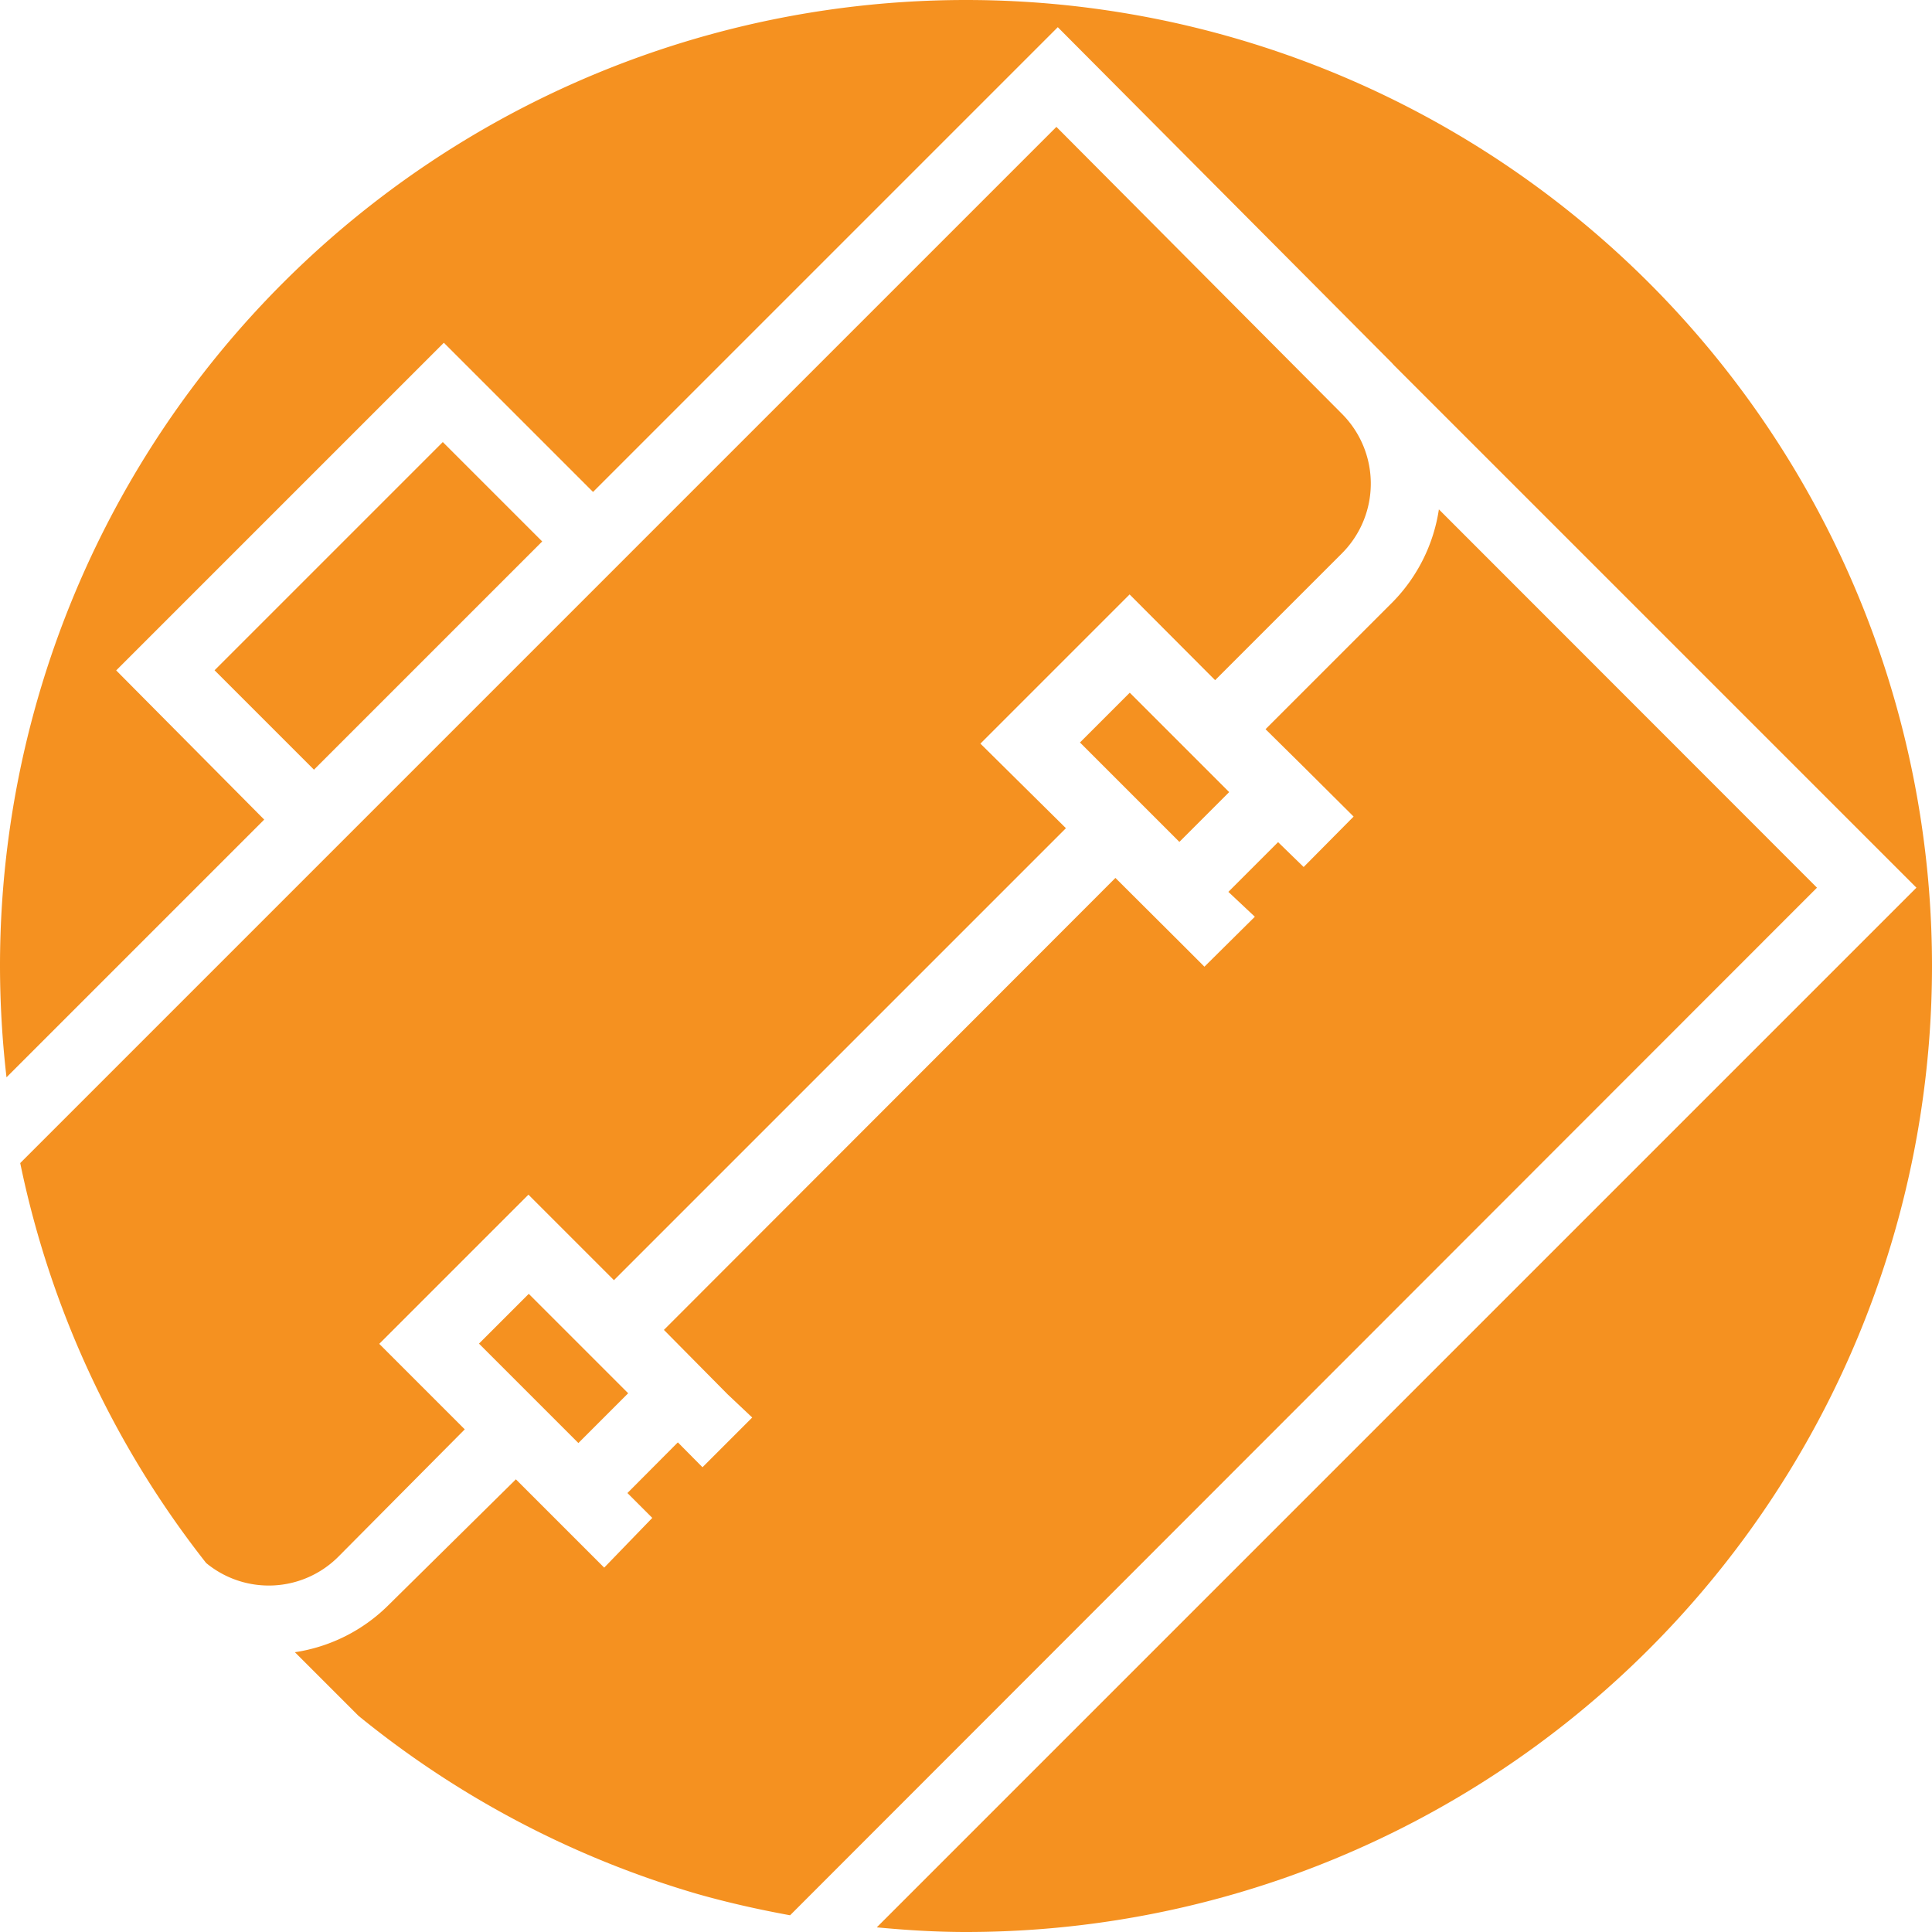 <?xml version="1.0" encoding="UTF-8"?>
<svg xmlns="http://www.w3.org/2000/svg" viewBox="0 0 83.14 83.14">
  <defs>
    <style>.cls-1{fill:#f59120;}</style>
  </defs>
  <title>suitcase</title>
  <g id="Layer_2" data-name="Layer 2">
    <g id="Layer_1-2" data-name="Layer 1">
      <path class="cls-1" d="M34,82.42,78.19,38.2,61.92,21.92a7.23,7.23,0,0,1-2,4l-5.46,5.46L56.1,33h0l2.15,2.14L56.1,37.31,55,36.24l-2.14,2.14L54,39.45,51.83,41.6l-1.08-1.08h0L48,37.78,28.57,57.23,31.31,60h0L32.37,61l-2.14,2.14-1.06-1.07L27,64.25l1.07,1.07L26,67.46l-2.14-2.14h0l-1.66-1.66L16.69,69.1a7.23,7.23,0,0,1-4,2l2.74,2.74A41.46,41.46,0,0,0,30,81.5C31.3,81.87,32.63,82.17,34,82.42Z"></path>
      <path class="cls-1" d="M14.55,67,20,61.51l-3.68-3.68,6.42-6.42,3.68,3.68L45.87,35.64,42.19,32l6.42-6.42,3.68,3.69,5.46-5.46a4.25,4.25,0,0,0,0-6L45.46,5.46.87,50.05a41.3,41.3,0,0,0,8,17.21A4.23,4.23,0,0,0,14.55,67Z"></path>
      <path class="cls-1" d="M41.57,0A41.57,41.57,0,0,0,0,41.57a42.06,42.06,0,0,0,.28,4.79L11.37,35.27,5,28.85l14.1-14.1,6.42,6.42,20-20L59.89,15.61l.09.1L82.47,38.2,37.73,82.94c1.27.12,2.54.2,3.84.2A41.57,41.57,0,0,0,41.57,0Z"></path>
      <rect class="cls-1" x="22.31" y="55.87" width="3.03" height="6.05" transform="translate(-34.67 34.09) rotate(-45)"></rect>
      <rect class="cls-1" x="48.17" y="30" width="3.03" height="6.05" transform="translate(-8.8 44.8) rotate(-45)"></rect>
      <rect class="cls-1" x="9.34" y="23.05" width="13.89" height="6.05" transform="translate(-13.67 19.15) rotate(-45)"></rect>
    </g>
  </g>
</svg>
